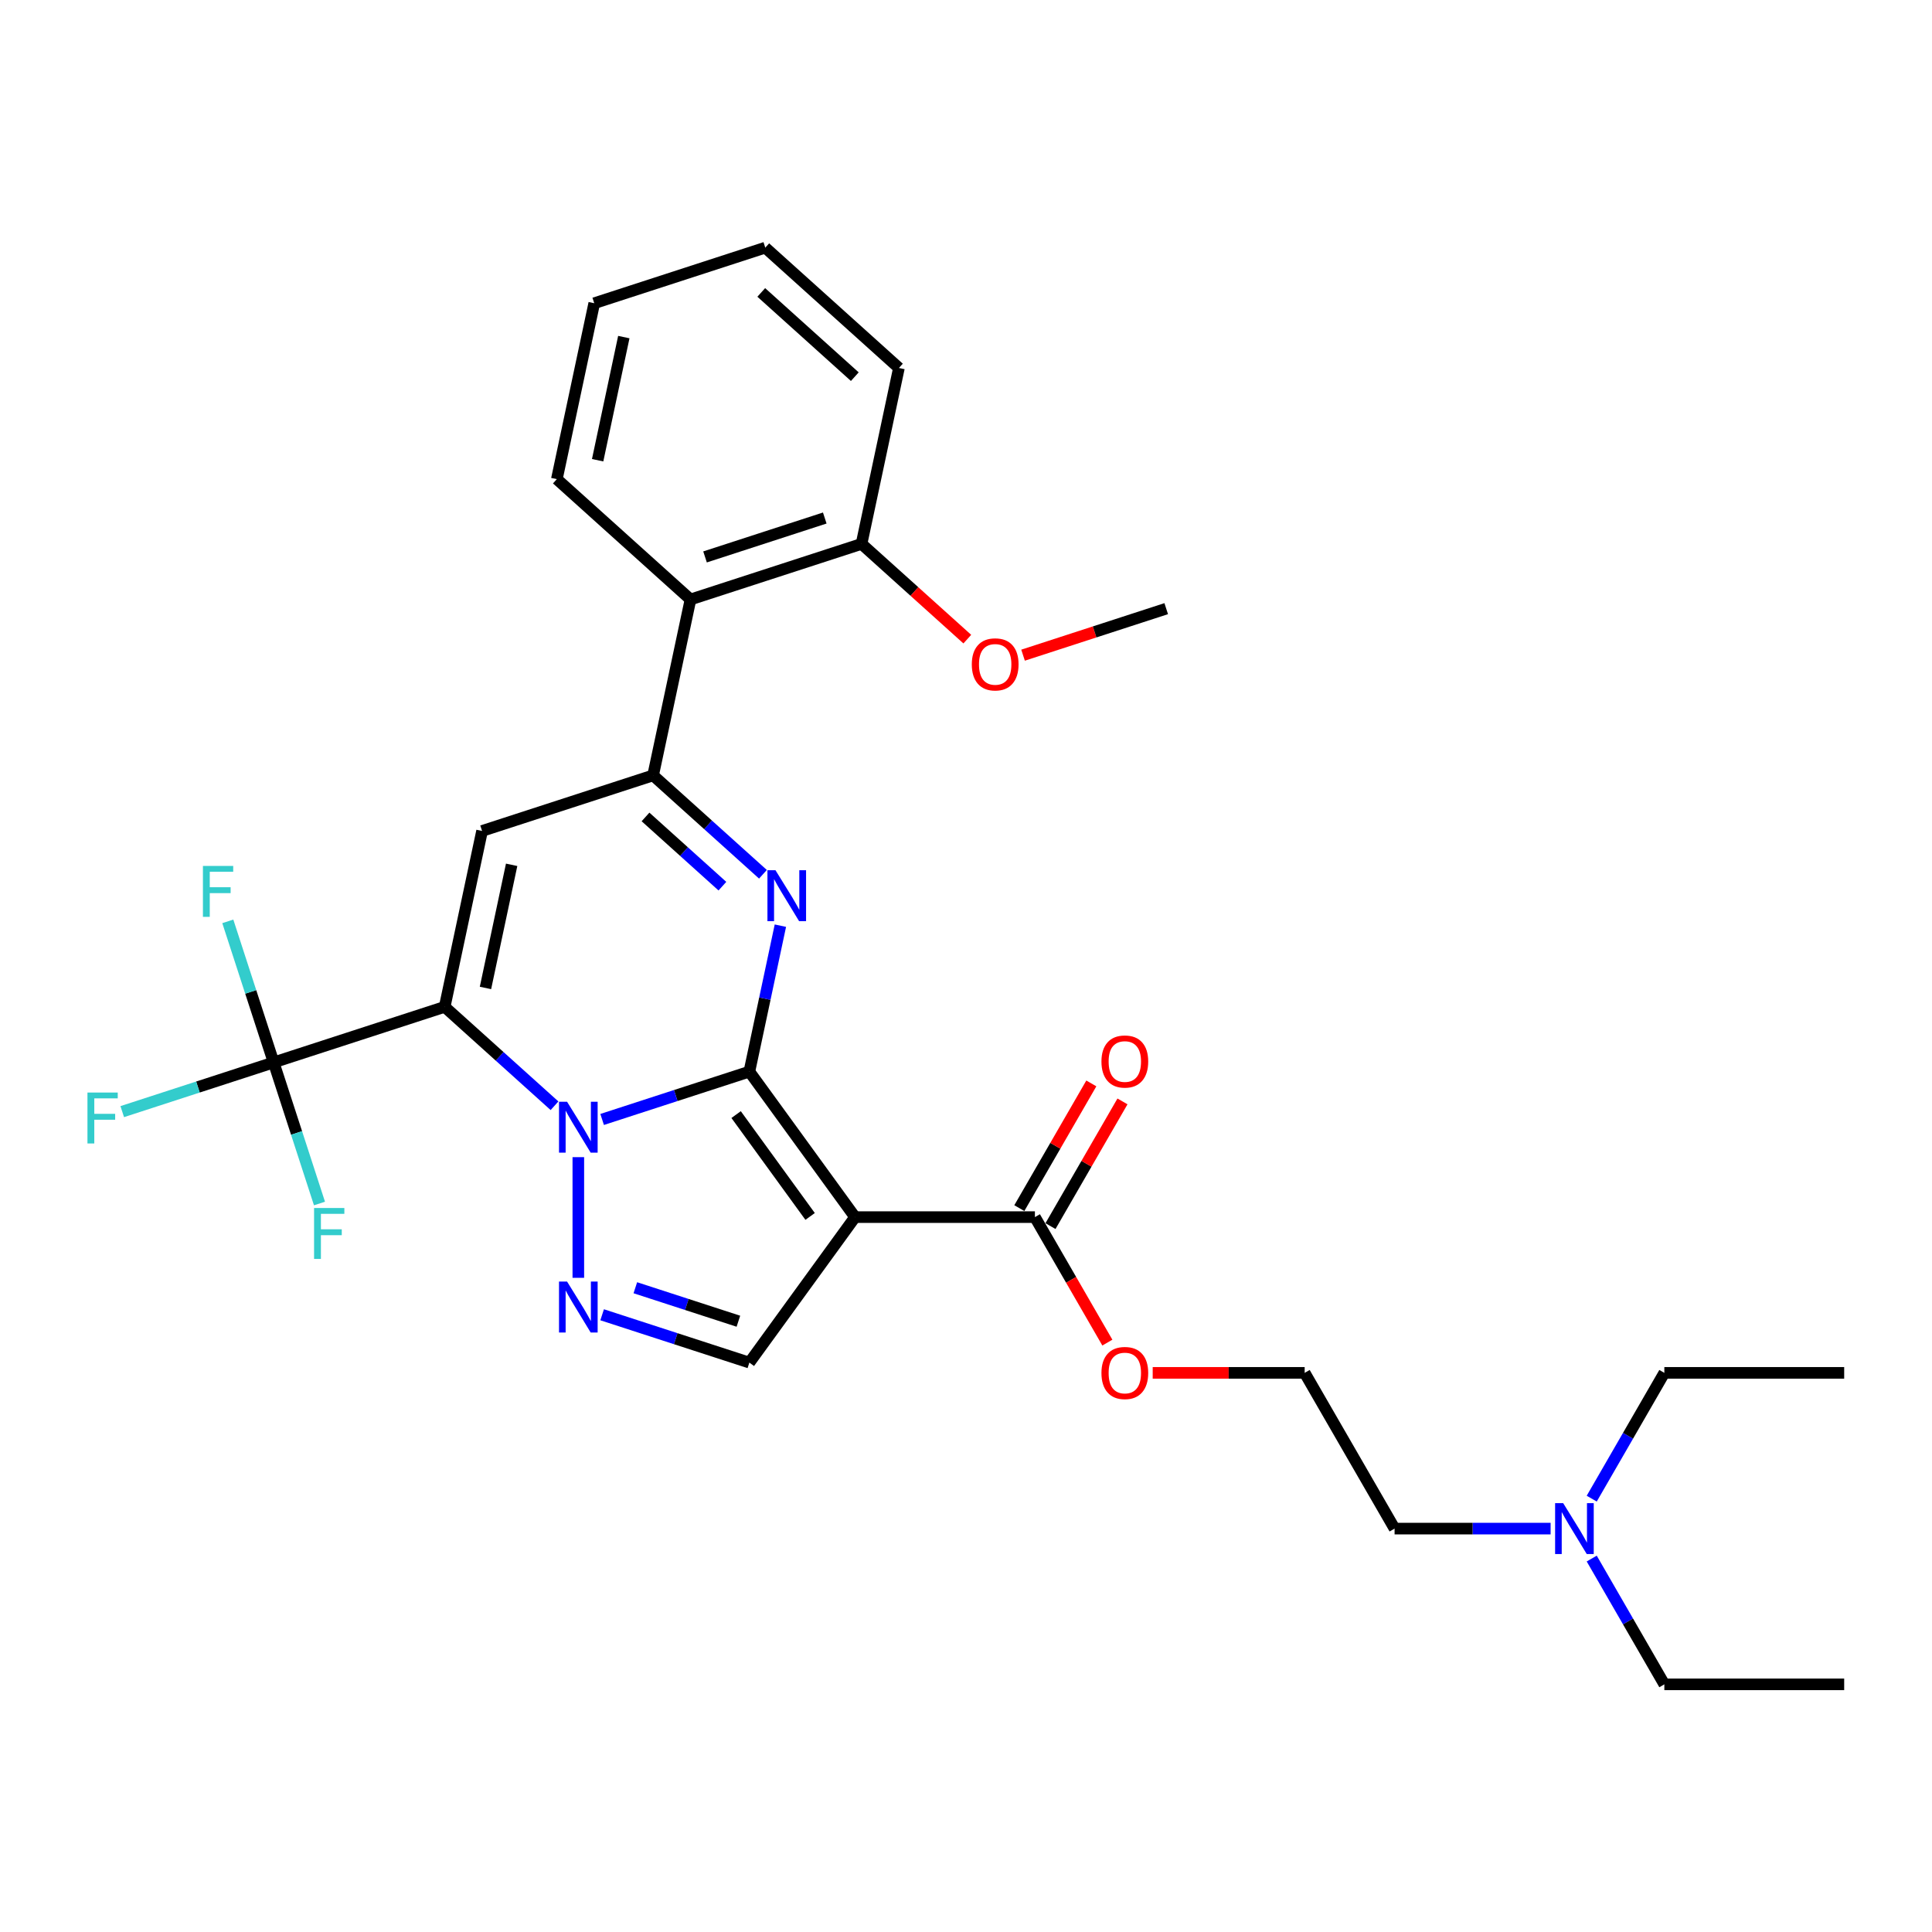 <?xml version='1.0' encoding='iso-8859-1'?>
<svg version='1.1' baseProfile='full'
              xmlns='http://www.w3.org/2000/svg'
                      xmlns:rdkit='http://www.rdkit.org/xml'
                      xmlns:xlink='http://www.w3.org/1999/xlink'
                  xml:space='preserve'
width='1000px' height='1000px' viewBox='0 0 1000 1000'>
<!-- END OF HEADER -->
<rect style='opacity:1.0;fill:#FFFFFF;stroke:none' width='1000' height='1000' x='0' y='0'> </rect>
<path class='bond-0' d='M 387.869,554.67 L 349.767,567.05' style='fill:none;fill-rule:evenodd;stroke:#000000;stroke-width:6px;stroke-linecap:butt;stroke-linejoin:miter;stroke-opacity:1' />
<path class='bond-0' d='M 349.767,567.05 L 311.665,579.43' style='fill:none;fill-rule:evenodd;stroke:#0000FF;stroke-width:6px;stroke-linecap:butt;stroke-linejoin:miter;stroke-opacity:1' />
<path class='bond-2' d='M 387.869,554.67 L 395.897,516.899' style='fill:none;fill-rule:evenodd;stroke:#000000;stroke-width:6px;stroke-linecap:butt;stroke-linejoin:miter;stroke-opacity:1' />
<path class='bond-2' d='M 395.897,516.899 L 403.926,479.127' style='fill:none;fill-rule:evenodd;stroke:#0000FF;stroke-width:6px;stroke-linecap:butt;stroke-linejoin:miter;stroke-opacity:1' />
<path class='bond-3' d='M 387.869,554.67 L 442.582,629.976' style='fill:none;fill-rule:evenodd;stroke:#000000;stroke-width:6px;stroke-linecap:butt;stroke-linejoin:miter;stroke-opacity:1' />
<path class='bond-3' d='M 381.014,576.908 L 419.314,629.623' style='fill:none;fill-rule:evenodd;stroke:#000000;stroke-width:6px;stroke-linecap:butt;stroke-linejoin:miter;stroke-opacity:1' />
<path class='bond-1' d='M 287.016,572.337 L 258.591,546.743' style='fill:none;fill-rule:evenodd;stroke:#0000FF;stroke-width:6px;stroke-linecap:butt;stroke-linejoin:miter;stroke-opacity:1' />
<path class='bond-1' d='M 258.591,546.743 L 230.165,521.149' style='fill:none;fill-rule:evenodd;stroke:#000000;stroke-width:6px;stroke-linecap:butt;stroke-linejoin:miter;stroke-opacity:1' />
<path class='bond-6' d='M 299.34,598.942 L 299.34,661.398' style='fill:none;fill-rule:evenodd;stroke:#0000FF;stroke-width:6px;stroke-linecap:butt;stroke-linejoin:miter;stroke-opacity:1' />
<path class='bond-7' d='M 230.165,521.149 L 141.637,549.913' style='fill:none;fill-rule:evenodd;stroke:#000000;stroke-width:6px;stroke-linecap:butt;stroke-linejoin:miter;stroke-opacity:1' />
<path class='bond-31' d='M 230.165,521.149 L 249.519,430.099' style='fill:none;fill-rule:evenodd;stroke:#000000;stroke-width:6px;stroke-linecap:butt;stroke-linejoin:miter;stroke-opacity:1' />
<path class='bond-31' d='M 251.278,511.362 L 264.826,447.627' style='fill:none;fill-rule:evenodd;stroke:#000000;stroke-width:6px;stroke-linecap:butt;stroke-linejoin:miter;stroke-opacity:1' />
<path class='bond-5' d='M 394.898,452.523 L 366.472,426.928' style='fill:none;fill-rule:evenodd;stroke:#0000FF;stroke-width:6px;stroke-linecap:butt;stroke-linejoin:miter;stroke-opacity:1' />
<path class='bond-5' d='M 366.472,426.928 L 338.047,401.334' style='fill:none;fill-rule:evenodd;stroke:#000000;stroke-width:6px;stroke-linecap:butt;stroke-linejoin:miter;stroke-opacity:1' />
<path class='bond-5' d='M 373.913,458.679 L 354.015,440.763' style='fill:none;fill-rule:evenodd;stroke:#0000FF;stroke-width:6px;stroke-linecap:butt;stroke-linejoin:miter;stroke-opacity:1' />
<path class='bond-5' d='M 354.015,440.763 L 334.117,422.847' style='fill:none;fill-rule:evenodd;stroke:#000000;stroke-width:6px;stroke-linecap:butt;stroke-linejoin:miter;stroke-opacity:1' />
<path class='bond-8' d='M 442.582,629.976 L 387.869,705.283' style='fill:none;fill-rule:evenodd;stroke:#000000;stroke-width:6px;stroke-linecap:butt;stroke-linejoin:miter;stroke-opacity:1' />
<path class='bond-9' d='M 442.582,629.976 L 535.666,629.976' style='fill:none;fill-rule:evenodd;stroke:#000000;stroke-width:6px;stroke-linecap:butt;stroke-linejoin:miter;stroke-opacity:1' />
<path class='bond-4' d='M 249.519,430.099 L 338.047,401.334' style='fill:none;fill-rule:evenodd;stroke:#000000;stroke-width:6px;stroke-linecap:butt;stroke-linejoin:miter;stroke-opacity:1' />
<path class='bond-10' d='M 338.047,401.334 L 357.4,310.284' style='fill:none;fill-rule:evenodd;stroke:#000000;stroke-width:6px;stroke-linecap:butt;stroke-linejoin:miter;stroke-opacity:1' />
<path class='bond-30' d='M 311.665,680.523 L 349.767,692.903' style='fill:none;fill-rule:evenodd;stroke:#0000FF;stroke-width:6px;stroke-linecap:butt;stroke-linejoin:miter;stroke-opacity:1' />
<path class='bond-30' d='M 349.767,692.903 L 387.869,705.283' style='fill:none;fill-rule:evenodd;stroke:#000000;stroke-width:6px;stroke-linecap:butt;stroke-linejoin:miter;stroke-opacity:1' />
<path class='bond-30' d='M 328.848,666.531 L 355.52,675.197' style='fill:none;fill-rule:evenodd;stroke:#0000FF;stroke-width:6px;stroke-linecap:butt;stroke-linejoin:miter;stroke-opacity:1' />
<path class='bond-30' d='M 355.52,675.197 L 382.191,683.863' style='fill:none;fill-rule:evenodd;stroke:#000000;stroke-width:6px;stroke-linecap:butt;stroke-linejoin:miter;stroke-opacity:1' />
<path class='bond-13' d='M 141.637,549.913 L 102.455,562.644' style='fill:none;fill-rule:evenodd;stroke:#000000;stroke-width:6px;stroke-linecap:butt;stroke-linejoin:miter;stroke-opacity:1' />
<path class='bond-13' d='M 102.455,562.644 L 63.273,575.375' style='fill:none;fill-rule:evenodd;stroke:#33CCCC;stroke-width:6px;stroke-linecap:butt;stroke-linejoin:miter;stroke-opacity:1' />
<path class='bond-14' d='M 141.637,549.913 L 129.774,513.403' style='fill:none;fill-rule:evenodd;stroke:#000000;stroke-width:6px;stroke-linecap:butt;stroke-linejoin:miter;stroke-opacity:1' />
<path class='bond-14' d='M 129.774,513.403 L 117.911,476.893' style='fill:none;fill-rule:evenodd;stroke:#33CCCC;stroke-width:6px;stroke-linecap:butt;stroke-linejoin:miter;stroke-opacity:1' />
<path class='bond-15' d='M 141.637,549.913 L 153.5,586.424' style='fill:none;fill-rule:evenodd;stroke:#000000;stroke-width:6px;stroke-linecap:butt;stroke-linejoin:miter;stroke-opacity:1' />
<path class='bond-15' d='M 153.5,586.424 L 165.363,622.934' style='fill:none;fill-rule:evenodd;stroke:#33CCCC;stroke-width:6px;stroke-linecap:butt;stroke-linejoin:miter;stroke-opacity:1' />
<path class='bond-12' d='M 543.728,634.631 L 562.361,602.357' style='fill:none;fill-rule:evenodd;stroke:#000000;stroke-width:6px;stroke-linecap:butt;stroke-linejoin:miter;stroke-opacity:1' />
<path class='bond-12' d='M 562.361,602.357 L 580.994,570.084' style='fill:none;fill-rule:evenodd;stroke:#FF0000;stroke-width:6px;stroke-linecap:butt;stroke-linejoin:miter;stroke-opacity:1' />
<path class='bond-12' d='M 527.605,625.322 L 546.238,593.049' style='fill:none;fill-rule:evenodd;stroke:#000000;stroke-width:6px;stroke-linecap:butt;stroke-linejoin:miter;stroke-opacity:1' />
<path class='bond-12' d='M 546.238,593.049 L 564.871,560.775' style='fill:none;fill-rule:evenodd;stroke:#FF0000;stroke-width:6px;stroke-linecap:butt;stroke-linejoin:miter;stroke-opacity:1' />
<path class='bond-16' d='M 535.666,629.976 L 554.418,662.455' style='fill:none;fill-rule:evenodd;stroke:#000000;stroke-width:6px;stroke-linecap:butt;stroke-linejoin:miter;stroke-opacity:1' />
<path class='bond-16' d='M 554.418,662.455 L 573.169,694.933' style='fill:none;fill-rule:evenodd;stroke:#FF0000;stroke-width:6px;stroke-linecap:butt;stroke-linejoin:miter;stroke-opacity:1' />
<path class='bond-11' d='M 357.4,310.284 L 445.929,281.519' style='fill:none;fill-rule:evenodd;stroke:#000000;stroke-width:6px;stroke-linecap:butt;stroke-linejoin:miter;stroke-opacity:1' />
<path class='bond-11' d='M 364.927,288.264 L 426.896,268.128' style='fill:none;fill-rule:evenodd;stroke:#000000;stroke-width:6px;stroke-linecap:butt;stroke-linejoin:miter;stroke-opacity:1' />
<path class='bond-20' d='M 357.4,310.284 L 288.225,247.998' style='fill:none;fill-rule:evenodd;stroke:#000000;stroke-width:6px;stroke-linecap:butt;stroke-linejoin:miter;stroke-opacity:1' />
<path class='bond-18' d='M 445.929,281.519 L 473.302,306.167' style='fill:none;fill-rule:evenodd;stroke:#000000;stroke-width:6px;stroke-linecap:butt;stroke-linejoin:miter;stroke-opacity:1' />
<path class='bond-18' d='M 473.302,306.167 L 500.676,330.814' style='fill:none;fill-rule:evenodd;stroke:#FF0000;stroke-width:6px;stroke-linecap:butt;stroke-linejoin:miter;stroke-opacity:1' />
<path class='bond-22' d='M 445.929,281.519 L 465.282,190.469' style='fill:none;fill-rule:evenodd;stroke:#000000;stroke-width:6px;stroke-linecap:butt;stroke-linejoin:miter;stroke-opacity:1' />
<path class='bond-19' d='M 596.637,710.59 L 635.965,710.59' style='fill:none;fill-rule:evenodd;stroke:#FF0000;stroke-width:6px;stroke-linecap:butt;stroke-linejoin:miter;stroke-opacity:1' />
<path class='bond-19' d='M 635.965,710.59 L 675.293,710.59' style='fill:none;fill-rule:evenodd;stroke:#000000;stroke-width:6px;stroke-linecap:butt;stroke-linejoin:miter;stroke-opacity:1' />
<path class='bond-17' d='M 802.595,791.203 L 762.215,791.203' style='fill:none;fill-rule:evenodd;stroke:#0000FF;stroke-width:6px;stroke-linecap:butt;stroke-linejoin:miter;stroke-opacity:1' />
<path class='bond-17' d='M 762.215,791.203 L 721.835,791.203' style='fill:none;fill-rule:evenodd;stroke:#000000;stroke-width:6px;stroke-linecap:butt;stroke-linejoin:miter;stroke-opacity:1' />
<path class='bond-23' d='M 823.873,806.711 L 842.667,839.264' style='fill:none;fill-rule:evenodd;stroke:#0000FF;stroke-width:6px;stroke-linecap:butt;stroke-linejoin:miter;stroke-opacity:1' />
<path class='bond-23' d='M 842.667,839.264 L 861.461,871.816' style='fill:none;fill-rule:evenodd;stroke:#000000;stroke-width:6px;stroke-linecap:butt;stroke-linejoin:miter;stroke-opacity:1' />
<path class='bond-24' d='M 823.873,775.695 L 842.667,743.142' style='fill:none;fill-rule:evenodd;stroke:#0000FF;stroke-width:6px;stroke-linecap:butt;stroke-linejoin:miter;stroke-opacity:1' />
<path class='bond-24' d='M 842.667,743.142 L 861.461,710.59' style='fill:none;fill-rule:evenodd;stroke:#000000;stroke-width:6px;stroke-linecap:butt;stroke-linejoin:miter;stroke-opacity:1' />
<path class='bond-25' d='M 529.532,339.117 L 566.582,327.079' style='fill:none;fill-rule:evenodd;stroke:#FF0000;stroke-width:6px;stroke-linecap:butt;stroke-linejoin:miter;stroke-opacity:1' />
<path class='bond-25' d='M 566.582,327.079 L 603.632,315.04' style='fill:none;fill-rule:evenodd;stroke:#000000;stroke-width:6px;stroke-linecap:butt;stroke-linejoin:miter;stroke-opacity:1' />
<path class='bond-21' d='M 675.293,710.59 L 721.835,791.203' style='fill:none;fill-rule:evenodd;stroke:#000000;stroke-width:6px;stroke-linecap:butt;stroke-linejoin:miter;stroke-opacity:1' />
<path class='bond-26' d='M 288.225,247.998 L 307.578,156.948' style='fill:none;fill-rule:evenodd;stroke:#000000;stroke-width:6px;stroke-linecap:butt;stroke-linejoin:miter;stroke-opacity:1' />
<path class='bond-26' d='M 309.338,238.212 L 322.885,174.476' style='fill:none;fill-rule:evenodd;stroke:#000000;stroke-width:6px;stroke-linecap:butt;stroke-linejoin:miter;stroke-opacity:1' />
<path class='bond-32' d='M 465.282,190.469 L 396.107,128.184' style='fill:none;fill-rule:evenodd;stroke:#000000;stroke-width:6px;stroke-linecap:butt;stroke-linejoin:miter;stroke-opacity:1' />
<path class='bond-32' d='M 442.449,194.961 L 394.026,151.362' style='fill:none;fill-rule:evenodd;stroke:#000000;stroke-width:6px;stroke-linecap:butt;stroke-linejoin:miter;stroke-opacity:1' />
<path class='bond-28' d='M 861.461,871.816 L 954.545,871.816' style='fill:none;fill-rule:evenodd;stroke:#000000;stroke-width:6px;stroke-linecap:butt;stroke-linejoin:miter;stroke-opacity:1' />
<path class='bond-27' d='M 861.461,710.59 L 954.545,710.59' style='fill:none;fill-rule:evenodd;stroke:#000000;stroke-width:6px;stroke-linecap:butt;stroke-linejoin:miter;stroke-opacity:1' />
<path class='bond-29' d='M 307.578,156.948 L 396.107,128.184' style='fill:none;fill-rule:evenodd;stroke:#000000;stroke-width:6px;stroke-linecap:butt;stroke-linejoin:miter;stroke-opacity:1' />
<path  class='atom-1' d='M 293.513 570.254
L 302.151 584.216
Q 303.008 585.594, 304.385 588.088
Q 305.763 590.583, 305.838 590.732
L 305.838 570.254
L 309.338 570.254
L 309.338 596.615
L 305.726 596.615
L 296.455 581.349
Q 295.375 579.562, 294.221 577.514
Q 293.104 575.466, 292.769 574.833
L 292.769 596.615
L 289.343 596.615
L 289.343 570.254
L 293.513 570.254
' fill='#0000FF'/>
<path  class='atom-3' d='M 401.395 450.439
L 410.033 464.401
Q 410.89 465.779, 412.267 468.274
Q 413.645 470.768, 413.719 470.917
L 413.719 450.439
L 417.219 450.439
L 417.219 476.8
L 413.608 476.8
L 404.336 461.534
Q 403.257 459.747, 402.102 457.699
Q 400.985 455.652, 400.65 455.019
L 400.65 476.8
L 397.225 476.8
L 397.225 450.439
L 401.395 450.439
' fill='#0000FF'/>
<path  class='atom-7' d='M 293.513 663.338
L 302.151 677.3
Q 303.008 678.678, 304.385 681.173
Q 305.763 683.667, 305.838 683.816
L 305.838 663.338
L 309.338 663.338
L 309.338 689.699
L 305.726 689.699
L 296.455 674.433
Q 295.375 672.646, 294.221 670.598
Q 293.104 668.55, 292.769 667.918
L 292.769 689.699
L 289.343 689.699
L 289.343 663.338
L 293.513 663.338
' fill='#0000FF'/>
<path  class='atom-13' d='M 570.108 549.438
Q 570.108 543.108, 573.235 539.571
Q 576.363 536.033, 582.209 536.033
Q 588.054 536.033, 591.182 539.571
Q 594.31 543.108, 594.31 549.438
Q 594.31 555.842, 591.145 559.491
Q 587.98 563.102, 582.209 563.102
Q 576.4 563.102, 573.235 559.491
Q 570.108 555.879, 570.108 549.438
M 582.209 560.124
Q 586.23 560.124, 588.389 557.443
Q 590.586 554.725, 590.586 549.438
Q 590.586 544.262, 588.389 541.656
Q 586.23 539.012, 582.209 539.012
Q 578.187 539.012, 575.991 541.618
Q 573.831 544.225, 573.831 549.438
Q 573.831 554.762, 575.991 557.443
Q 578.187 560.124, 582.209 560.124
' fill='#FF0000'/>
<path  class='atom-14' d='M 45.271 565.497
L 60.946 565.497
L 60.946 568.513
L 48.808 568.513
L 48.808 576.518
L 59.606 576.518
L 59.606 579.572
L 48.808 579.572
L 48.808 591.859
L 45.271 591.859
L 45.271 565.497
' fill='#33CCCC'/>
<path  class='atom-15' d='M 105.035 448.204
L 120.71 448.204
L 120.71 451.22
L 108.572 451.22
L 108.572 459.225
L 119.37 459.225
L 119.37 462.279
L 108.572 462.279
L 108.572 474.566
L 105.035 474.566
L 105.035 448.204
' fill='#33CCCC'/>
<path  class='atom-16' d='M 162.564 625.261
L 178.239 625.261
L 178.239 628.277
L 166.101 628.277
L 166.101 636.282
L 176.899 636.282
L 176.899 639.335
L 166.101 639.335
L 166.101 651.622
L 162.564 651.622
L 162.564 625.261
' fill='#33CCCC'/>
<path  class='atom-17' d='M 570.108 710.664
Q 570.108 704.334, 573.235 700.797
Q 576.363 697.26, 582.209 697.26
Q 588.054 697.26, 591.182 700.797
Q 594.31 704.334, 594.31 710.664
Q 594.31 717.068, 591.145 720.717
Q 587.98 724.329, 582.209 724.329
Q 576.4 724.329, 573.235 720.717
Q 570.108 717.106, 570.108 710.664
M 582.209 721.35
Q 586.23 721.35, 588.389 718.669
Q 590.586 715.951, 590.586 710.664
Q 590.586 705.489, 588.389 702.882
Q 586.23 700.239, 582.209 700.239
Q 578.187 700.239, 575.991 702.845
Q 573.831 705.451, 573.831 710.664
Q 573.831 715.989, 575.991 718.669
Q 578.187 721.35, 582.209 721.35
' fill='#FF0000'/>
<path  class='atom-18' d='M 809.092 778.022
L 817.73 791.985
Q 818.587 793.363, 819.964 795.857
Q 821.342 798.352, 821.416 798.501
L 821.416 778.022
L 824.916 778.022
L 824.916 804.384
L 821.305 804.384
L 812.034 789.118
Q 810.954 787.331, 809.799 785.283
Q 808.682 783.235, 808.347 782.602
L 808.347 804.384
L 804.922 804.384
L 804.922 778.022
L 809.092 778.022
' fill='#0000FF'/>
<path  class='atom-19' d='M 503.003 343.879
Q 503.003 337.55, 506.13 334.012
Q 509.258 330.475, 515.104 330.475
Q 520.949 330.475, 524.077 334.012
Q 527.205 337.55, 527.205 343.879
Q 527.205 350.283, 524.04 353.932
Q 520.875 357.544, 515.104 357.544
Q 509.295 357.544, 506.13 353.932
Q 503.003 350.321, 503.003 343.879
M 515.104 354.565
Q 519.125 354.565, 521.284 351.885
Q 523.481 349.166, 523.481 343.879
Q 523.481 338.704, 521.284 336.097
Q 519.125 333.454, 515.104 333.454
Q 511.082 333.454, 508.886 336.06
Q 506.726 338.667, 506.726 343.879
Q 506.726 349.204, 508.886 351.885
Q 511.082 354.565, 515.104 354.565
' fill='#FF0000'/>
</svg>
